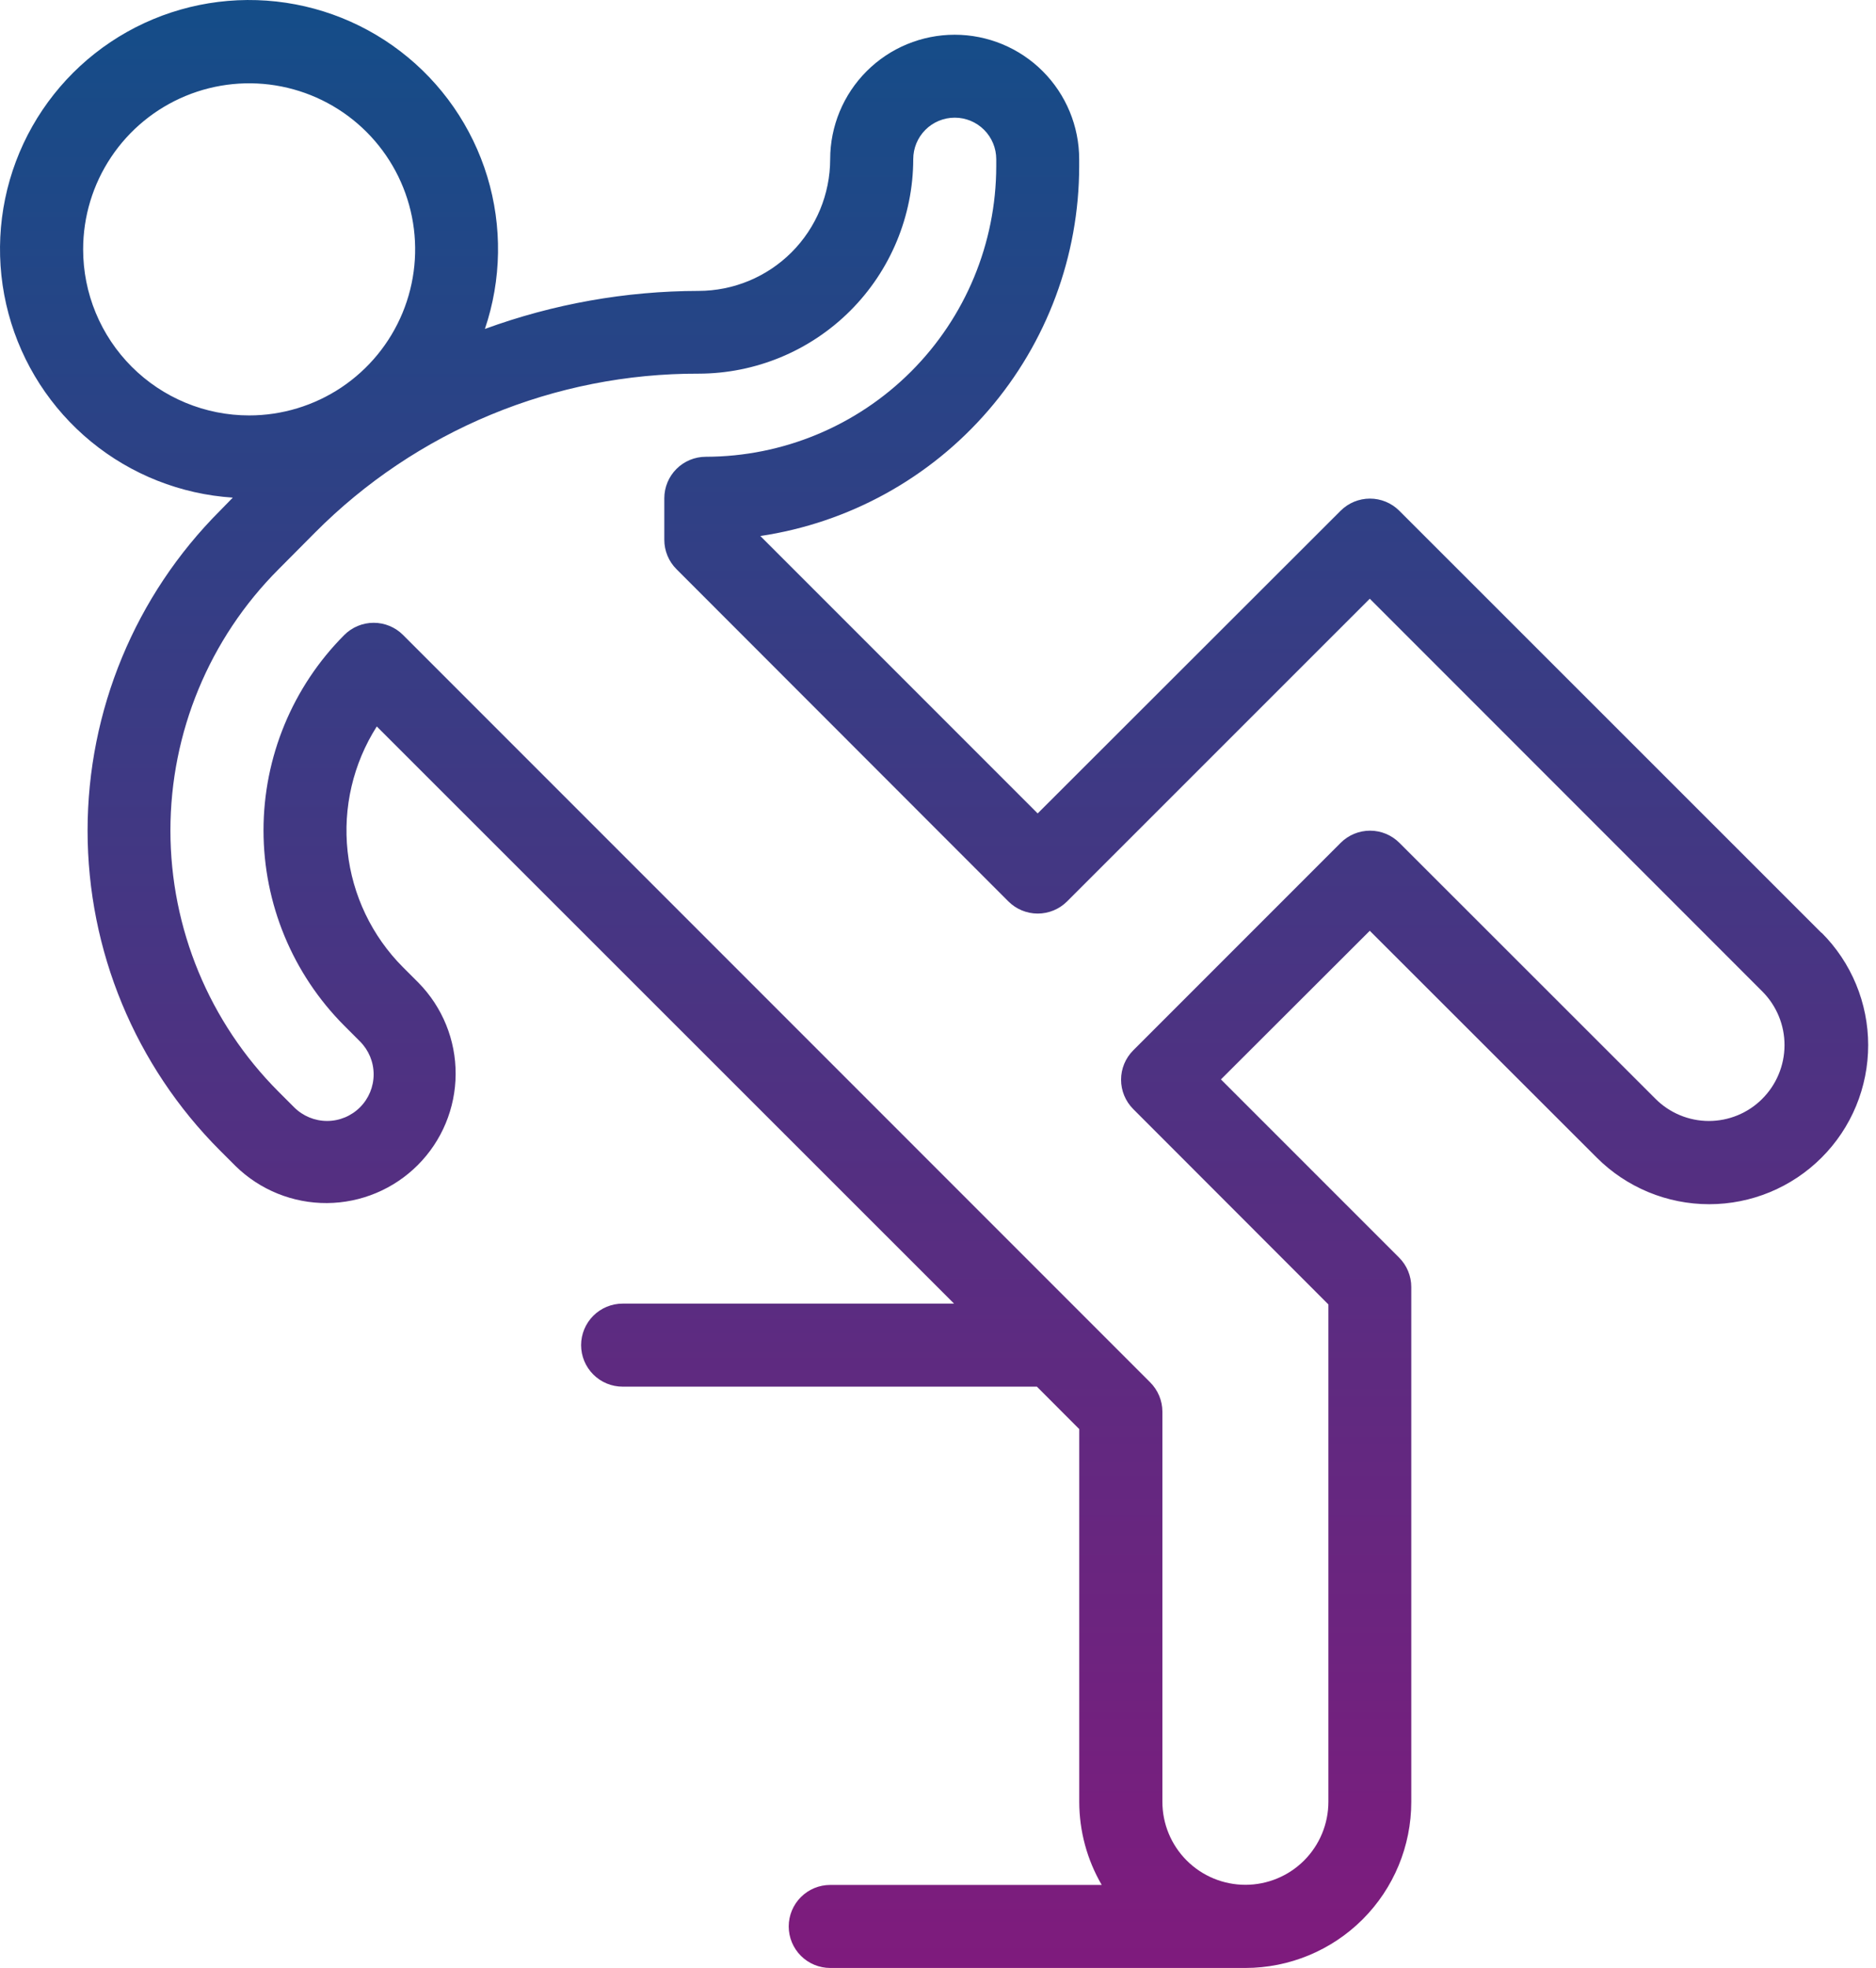 <svg width="82" height="86" viewBox="0 0 82 86" fill="none" xmlns="http://www.w3.org/2000/svg">
<path d="M79.617 40.767L61.163 22.32C60.823 21.98 60.361 21.789 59.881 21.789C59.4 21.789 58.938 21.98 58.598 22.32L45.357 35.547L33.234 23.424C37.107 22.846 40.643 20.898 43.201 17.933C45.758 14.969 47.167 11.185 47.171 7.27V6.96C47.171 5.517 46.598 4.133 45.577 3.112C44.557 2.091 43.172 1.518 41.729 1.518C40.286 1.518 38.901 2.091 37.881 3.112C36.86 4.133 36.287 5.517 36.287 6.96C36.284 8.486 35.677 9.948 34.599 11.026C33.52 12.105 32.057 12.711 30.532 12.713C27.346 12.719 24.186 13.281 21.195 14.375C21.924 12.221 21.96 9.893 21.299 7.717C20.637 5.542 19.31 3.628 17.505 2.245C15.7 0.862 13.508 0.079 11.235 0.006C8.962 -0.067 6.723 0.573 4.833 1.837C2.943 3.102 1.496 4.926 0.696 7.055C-0.104 9.183 -0.217 11.509 0.372 13.706C0.961 15.902 2.224 17.858 3.982 19.301C5.74 20.743 7.906 21.598 10.175 21.746L9.619 22.316C5.911 26.024 3.828 31.053 3.828 36.298C3.828 41.542 5.911 46.571 9.619 50.28L10.302 50.962C11.368 52.004 12.802 52.583 14.293 52.574C15.783 52.564 17.21 51.967 18.263 50.912C19.316 49.857 19.91 48.429 19.916 46.938C19.923 45.448 19.341 44.015 18.297 42.951L17.614 42.268C16.256 40.906 15.402 39.121 15.194 37.209C14.986 35.296 15.435 33.37 16.469 31.747L41.702 56.968H27.215C26.733 56.968 26.272 57.16 25.932 57.5C25.592 57.84 25.4 58.301 25.4 58.783C25.4 59.264 25.592 59.725 25.932 60.065C26.272 60.406 26.733 60.597 27.215 60.597H45.323L47.174 62.452V78.743C47.176 80.018 47.515 81.27 48.156 82.372H36.289C35.808 82.372 35.347 82.563 35.007 82.903C34.666 83.243 34.475 83.705 34.475 84.186C34.475 84.667 34.666 85.128 35.007 85.469C35.347 85.809 35.808 86 36.289 86H54.431C56.355 86 58.201 85.236 59.562 83.875C60.923 82.514 61.687 80.668 61.687 78.743V56.242C61.687 56.004 61.64 55.768 61.549 55.548C61.458 55.328 61.325 55.128 61.156 54.959L53.367 47.17L59.873 40.675L69.794 50.588C70.439 51.234 71.206 51.745 72.049 52.095C72.892 52.444 73.796 52.624 74.708 52.624C75.621 52.624 76.525 52.444 77.368 52.095C78.211 51.745 78.977 51.234 79.622 50.588C80.268 49.943 80.78 49.177 81.129 48.334C81.478 47.49 81.658 46.587 81.658 45.674C81.658 44.761 81.478 43.858 81.129 43.015C80.78 42.171 80.268 41.405 79.622 40.76L79.617 40.767ZM3.634 10.897C3.634 9.462 4.059 8.059 4.857 6.866C5.654 5.672 6.787 4.742 8.113 4.193C9.439 3.644 10.898 3.5 12.306 3.78C13.713 4.06 15.006 4.751 16.021 5.766C17.036 6.781 17.727 8.074 18.007 9.481C18.287 10.889 18.143 12.348 17.594 13.674C17.045 15 16.115 16.133 14.922 16.931C13.728 17.728 12.325 18.154 10.89 18.154C9.937 18.154 8.994 17.966 8.113 17.601C7.233 17.237 6.433 16.702 5.759 16.028C5.085 15.354 4.551 14.555 4.186 13.674C3.821 12.794 3.634 11.85 3.634 10.897ZM77.022 48.026C76.403 48.643 75.563 48.988 74.689 48.987C73.815 48.985 72.977 48.636 72.36 48.017L61.167 36.831C60.827 36.491 60.366 36.3 59.885 36.3C59.404 36.3 58.942 36.491 58.602 36.831L49.533 45.901C49.193 46.241 49.002 46.702 49.002 47.183C49.002 47.664 49.193 48.125 49.533 48.466L58.064 57.004V78.738C58.064 79.7 57.682 80.623 57.002 81.304C56.321 81.984 55.398 82.366 54.436 82.366C53.474 82.366 52.551 81.984 51.871 81.304C51.19 80.623 50.808 79.7 50.808 78.738V61.685C50.807 61.446 50.759 61.211 50.666 60.991C50.574 60.771 50.439 60.572 50.27 60.404L17.616 27.747C17.276 27.407 16.814 27.216 16.333 27.216C15.852 27.216 15.391 27.407 15.051 27.747C12.789 30.013 11.518 33.085 11.518 36.287C11.518 39.489 12.789 42.56 15.051 44.826L15.733 45.509C16.116 45.89 16.331 46.407 16.332 46.947C16.333 47.487 16.119 48.005 15.738 48.387C15.357 48.769 14.84 48.985 14.3 48.986C13.76 48.986 13.242 48.773 12.86 48.392L12.177 47.709C9.15 44.681 7.449 40.575 7.449 36.293C7.449 32.011 9.15 27.904 12.177 24.876L13.768 23.275C15.964 21.066 18.577 19.315 21.455 18.122C24.333 16.93 27.419 16.32 30.534 16.329C33.02 16.326 35.404 15.339 37.163 13.582C38.922 11.825 39.913 9.442 39.918 6.956C39.918 6.475 40.109 6.014 40.449 5.673C40.789 5.333 41.251 5.142 41.732 5.142C42.213 5.142 42.674 5.333 43.014 5.673C43.355 6.014 43.546 6.475 43.546 6.956V7.266C43.541 10.631 42.202 13.857 39.822 16.237C37.442 18.617 34.216 19.956 30.851 19.961C30.37 19.961 29.909 20.152 29.568 20.492C29.228 20.832 29.037 21.294 29.037 21.775V23.589C29.037 23.828 29.084 24.063 29.175 24.284C29.266 24.504 29.399 24.704 29.568 24.872L44.077 39.392C44.417 39.732 44.878 39.923 45.359 39.923C45.84 39.923 46.302 39.732 46.642 39.392L59.873 26.164L77.038 43.333C77.658 43.958 78.005 44.803 78.001 45.682C77.998 46.562 77.646 47.405 77.022 48.025V48.026Z" fill="url(#paint0_linear_1_338)"/>
<defs>
<linearGradient id="paint0_linear_1_338" x1="40.829" y1="0" x2="40.829" y2="86" gradientUnits="userSpaceOnUse">
<stop stop-color="#144D88"/>
<stop offset="1" stop-color="#7F1B7D"/>
</linearGradient>
</defs>
</svg>
